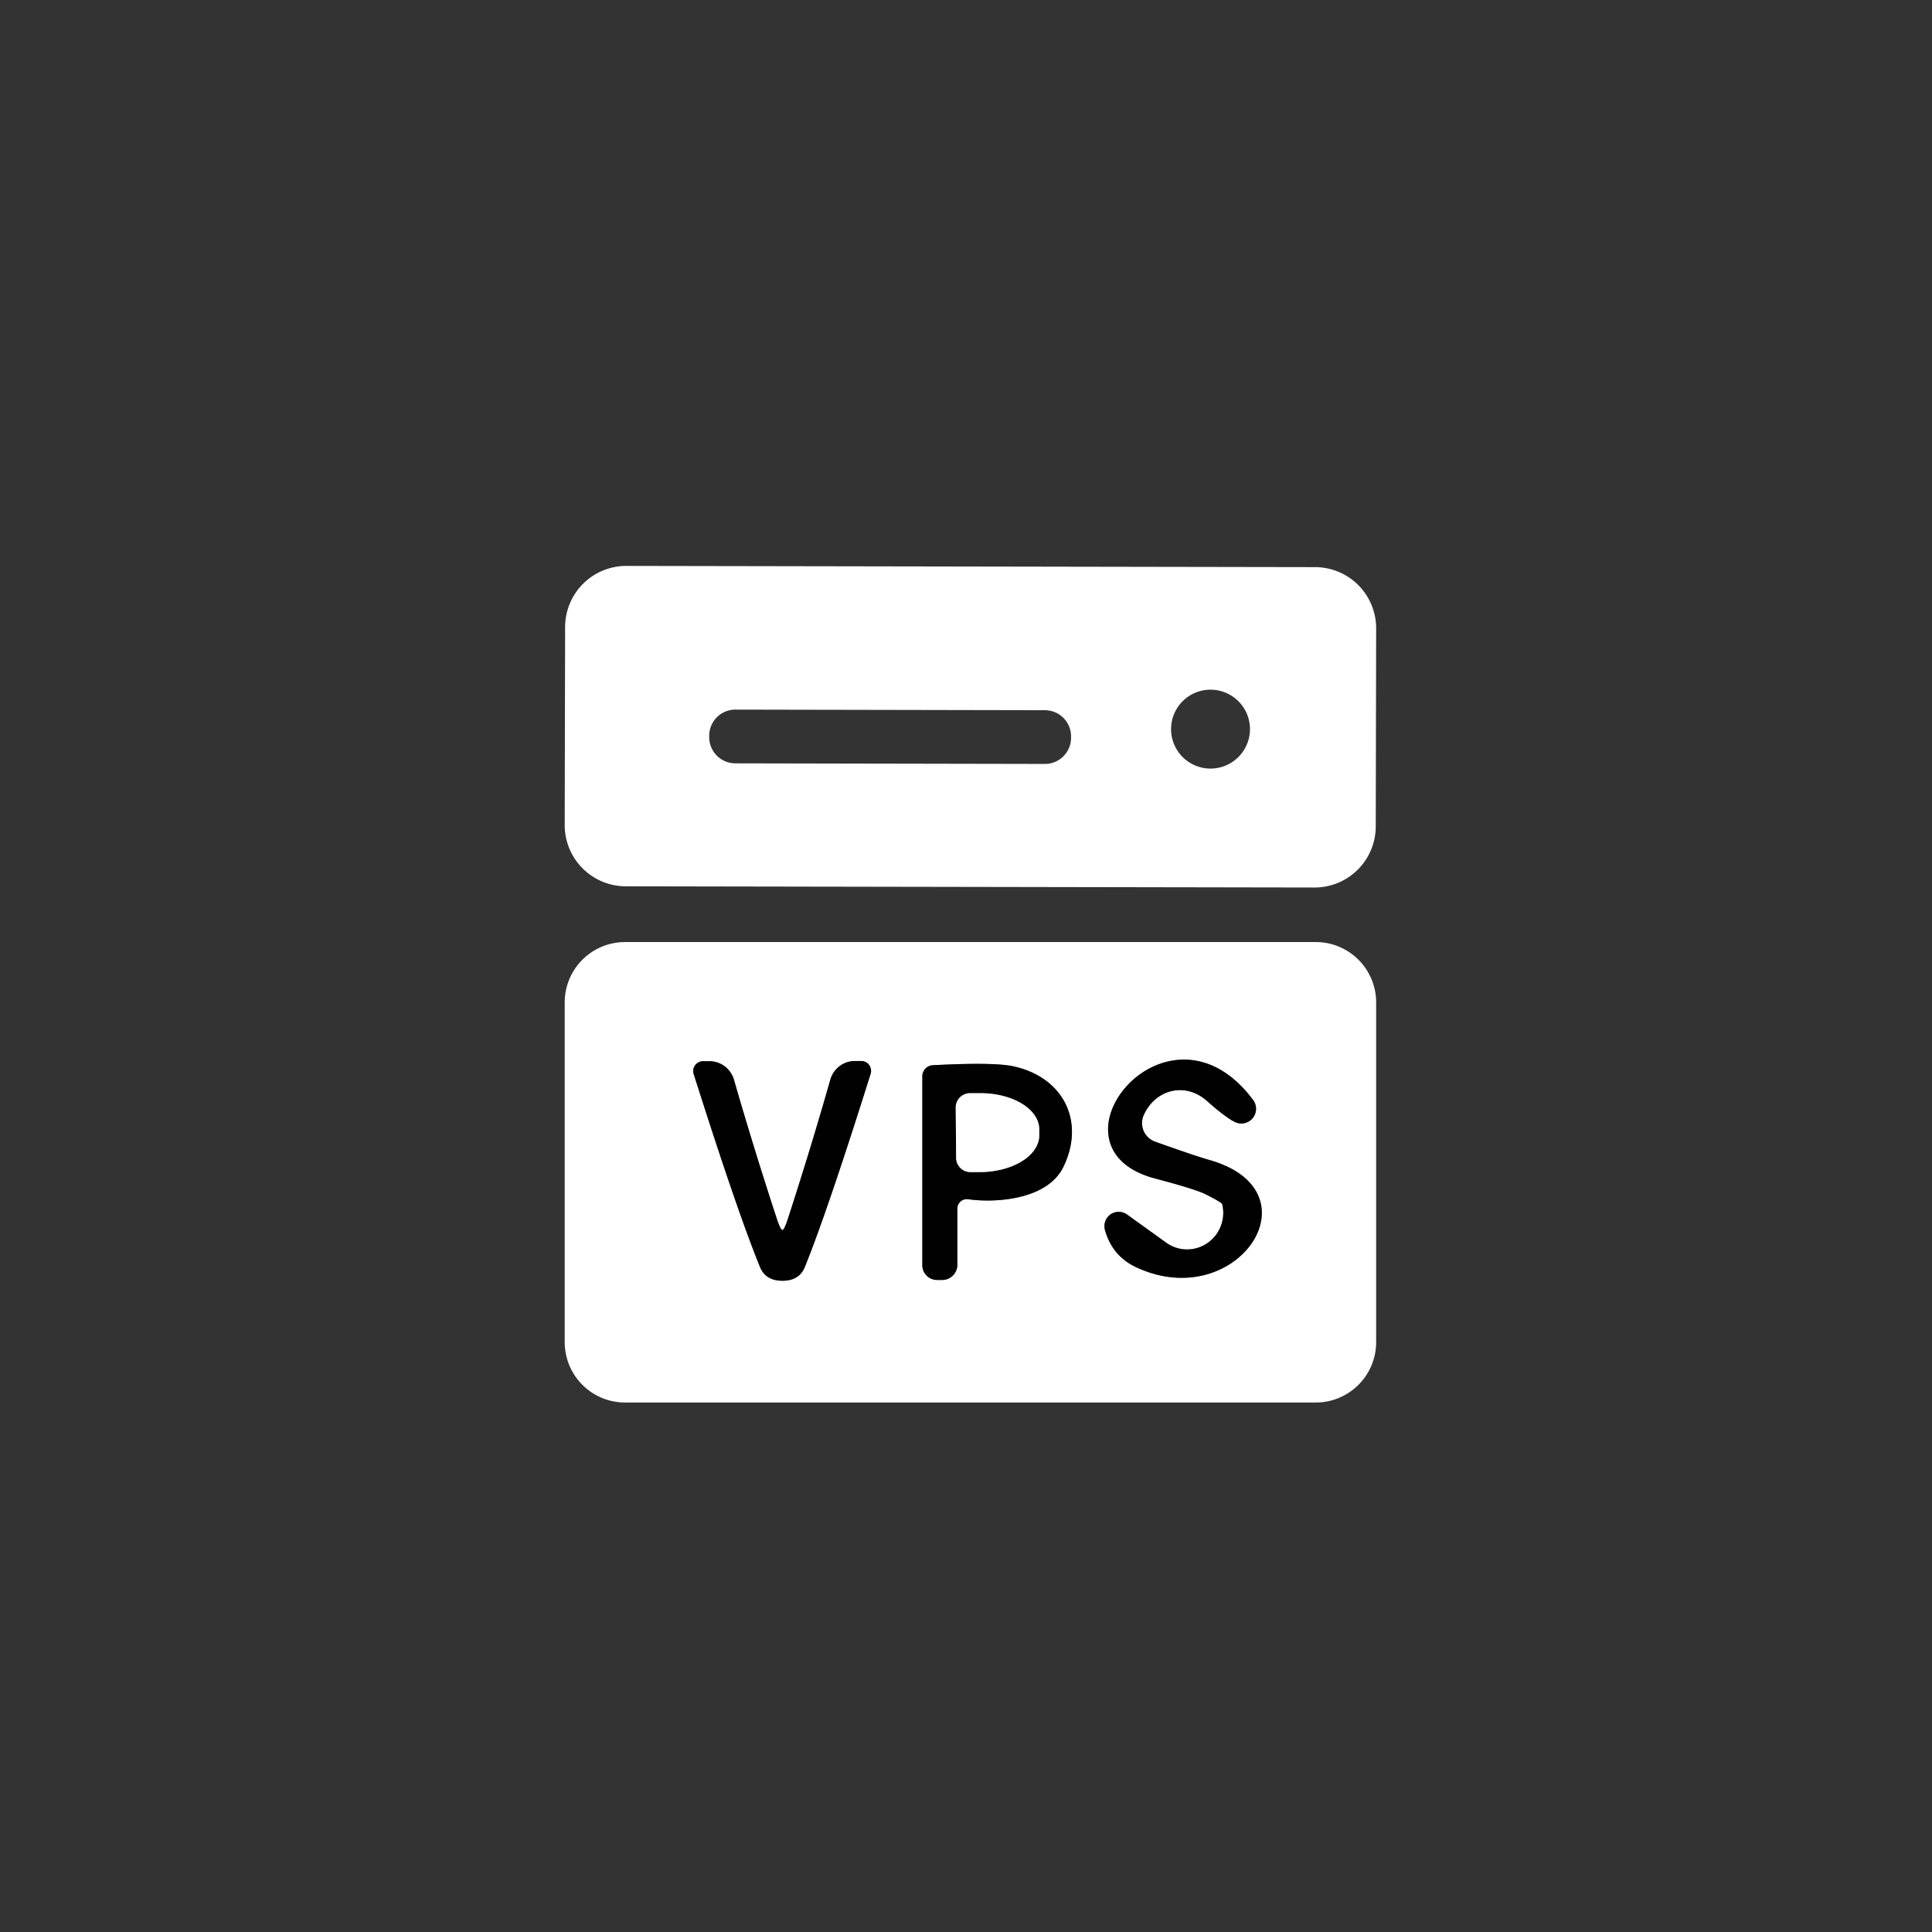<svg xmlns="http://www.w3.org/2000/svg" viewBox="0 0 96 96"><rect x="0" y="0" width="96" height="96" fill="#333333" stroke="none"/><g fill="none" stroke="gray" stroke-width="2"><path d="M38.88 63.64q.83 0 1.11-.68 1.13-2.79 3.27-9.6a.49.49 0 0 0-.47-.64h-.31a1.28 1.27-81.7 0 0-1.22.92q-.93 3.28-2.08 6.83-.21.65-.3.65-.1 0-.31-.65-1.16-3.55-2.1-6.82a1.28 1.27 81.6 0 0-1.22-.92h-.31a.49.49 0 0 0-.47.64q2.16 6.81 3.3 9.6.28.67 1.11.67m9.23-4.05c1.46.2 3.94-.01 4.72-1.59 1.1-2.23.05-4.45-2.45-5.01q-.98-.22-4.02-.06a.55.55 0 0 0-.53.55v9.39a.73.73 0 0 0 .73.73h.26a.75.75 0 0 0 .75-.75v-2.79a.47.47 0 0 1 .54-.47m13.21-3.86a.73.73 0 0 0 .94-1.08c-4.23-5.67-10.72 2.37-4.86 3.91q2.04.54 2.52.79.79.4.81.48a1.81 1.79-79.2 0 1-2.78 1.92l-1.96-1.41a.71.71 0 0 0-1.09.76q.36 1.32 1.58 1.88c4.98 2.3 9.07-3.76 3.65-5.33q-.74-.21-2.73-.92a.98.98 0 0 1-.57-1.32c.56-1.25 2.03-1.69 3.15-.7q.85.76 1.34 1.02" vector-effect="non-scaling-stroke"/><path d="m47.49 55.03.02 2.5a.71.71 0 0 0 .71.71h.49a2.94 1.81-.4 0 0 2.93-1.83v-.3a2.94 1.81-.4 0 0-2.95-1.79h-.49a.71.71 0 0 0-.71.71" vector-effect="non-scaling-stroke"/></g><path fill="#fff" d="M68.36 41.07a3.04 3.04 0 0 1-3.04 3.03l-34.22-.06a3.04 3.04 0 0 1-3.04-3.05l.02-9.84a3.04 3.04 0 0 1 3.04-3.03l34.22.06a3.04 3.04 0 0 1 3.04 3.05l-.02 9.84Zm-6.25-4.84a1.96 1.96 0 0 0-1.96-1.96 1.96 1.96 0 0 0-1.96 1.96 1.96 1.96 0 0 0 1.96 1.96 1.96 1.96 0 0 0 1.96-1.96Zm-8.89.36a1.3 1.3 0 0 0-1.3-1.3l-15.38-.03a1.3 1.3 0 0 0-1.3 1.3v.07a1.3 1.3 0 0 0 1.3 1.3l15.38.03a1.3 1.3 0 0 0 1.3-1.3v-.07Zm15.16 30.1a3 3 0 0 1-3 3H31.06a3 3 0 0 1-3-3V49.81a3 3 0 0 1 3-3h34.32a3 3 0 0 1 3 3v16.88Zm-29.5-3.05q.83 0 1.11-.68 1.13-2.79 3.27-9.6a.49.49 0 0 0-.47-.64h-.31a1.28 1.27-81.7 0 0-1.22.92q-.93 3.28-2.08 6.83-.21.65-.3.65-.1 0-.31-.65-1.16-3.55-2.1-6.82a1.28 1.27 81.6 0 0-1.22-.92h-.31a.49.49 0 0 0-.47.64q2.16 6.81 3.3 9.6.28.67 1.11.67Zm9.23-4.05c1.46.2 3.94-.01 4.72-1.59 1.1-2.23.05-4.45-2.45-5.01q-.98-.22-4.02-.06a.55.55 0 0 0-.53.55v9.39a.73.73 0 0 0 .73.73h.26a.75.75 0 0 0 .75-.75v-2.79a.47.47 0 0 1 .54-.47Zm13.21-3.86a.73.73 0 0 0 .94-1.08c-4.23-5.67-10.72 2.37-4.86 3.91q2.04.54 2.52.79.79.4.81.48a1.81 1.79-79.2 0 1-2.78 1.92l-1.96-1.41a.71.71 0 0 0-1.09.76q.36 1.32 1.58 1.88c4.98 2.3 9.07-3.76 3.65-5.33q-.74-.21-2.73-.92a.98.98 0 0 1-.57-1.32c.56-1.25 2.03-1.69 3.15-.7q.85.76 1.34 1.02Z"/><path fill="#010101" d="M38.88 61.12q.09 0 .3-.65 1.15-3.55 2.08-6.83a1.28 1.27-81.7 0 1 1.22-.92h.31a.49.49 0 0 1 .47.64q-2.14 6.81-3.27 9.6-.28.68-1.11.68-.83 0-1.11-.67-1.14-2.79-3.3-9.6a.49.49 0 0 1 .47-.64h.31a1.28 1.27 81.6 0 1 1.22.92q.94 3.27 2.1 6.82.21.65.31.65Zm8.69-1.06v2.79a.75.75 0 0 1-.75.75h-.26a.73.73 0 0 1-.73-.73v-9.39a.55.55 0 0 1 .53-.55q3.04-.16 4.02.06c2.5.56 3.55 2.78 2.45 5.01-.78 1.58-3.26 1.79-4.72 1.59a.47.47 0 0 0-.54.47Zm-.08-5.03.02 2.5a.71.71 0 0 0 .71.71h.49a2.94 1.81-.4 0 0 2.93-1.83v-.3a2.94 1.81-.4 0 0-2.95-1.79h-.49a.71.71 0 0 0-.71.71Zm13.83.7q-.49-.26-1.34-1.02c-1.12-.99-2.59-.55-3.15.7a.98.98 0 0 0 .57 1.32q1.99.71 2.73.92c5.42 1.57 1.33 7.63-3.65 5.33q-1.22-.56-1.58-1.88a.71.71 0 0 1 1.09-.76l1.96 1.41a1.81 1.79-79.2 0 0 2.78-1.92q-.02-.08-.81-.48-.48-.25-2.52-.79c-5.86-1.54.63-9.58 4.86-3.91a.73.73 0 0 1-.94 1.08Z"/><path fill="#fff" d="M47.49 55.03a.71.71 0 0 1 .71-.71h.49a2.94 1.81-.4 0 1 2.95 1.79v.3a2.94 1.81-.4 0 1-2.93 1.83h-.49a.71.71 0 0 1-.71-.71l-.02-2.5Z"/></svg>